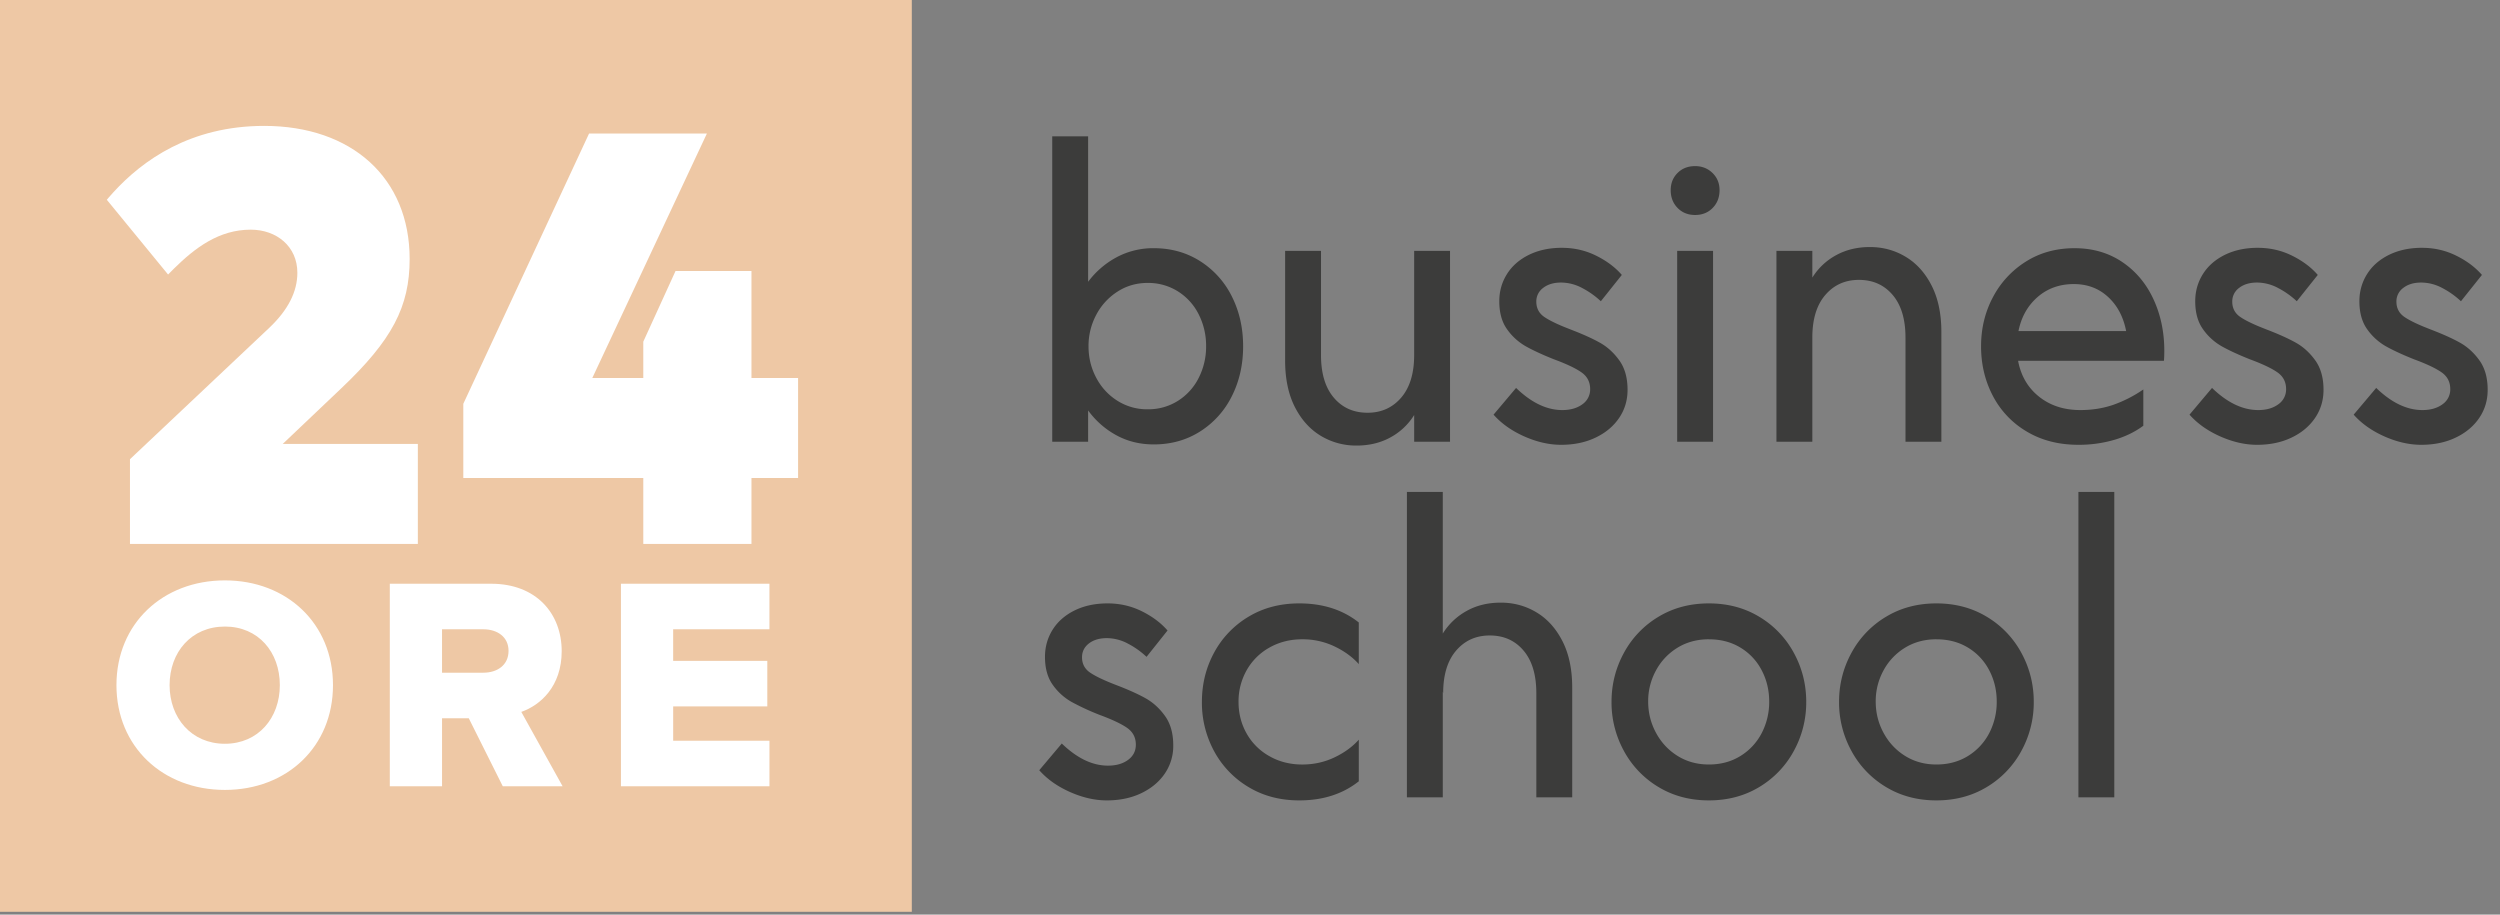 <?xml version="1.0" encoding="UTF-8"?>
<svg xmlns="http://www.w3.org/2000/svg" viewBox="0 0 164 60">
  <rect x="0" y="0" width="164" height="60" fill="#808080" stroke="none"/>
  <g fill="none" fill-rule="evenodd">
    <path d="M0 59.814h59.814V0H0z" fill="#EEC8A5"></path>
    <path d="M72.658 39.583c.801 0 1.549.171 2.241.513.693.343 1.257.764 1.691 1.265l-1.377 1.728a5.437 5.437 0 00-1.215-.864 2.958 2.958 0 00-1.39-.363c-.484 0-.876.117-1.177.35-.3.234-.45.535-.45.902 0 .435.178.772.538 1.015.319.215.806.453 1.462.715l.253.099c.785.3 1.423.588 1.916.863.492.276.918.664 1.277 1.165.359.501.539 1.144.539 1.928a3.21 3.21 0 01-.551 1.841c-.368.542-.881.973-1.54 1.29-.66.317-1.416.476-2.267.476-.785 0-1.59-.184-2.417-.551-.826-.367-1.499-.843-2.016-1.428l1.478-1.753c1.002.969 2.012 1.452 3.03 1.452.534 0 .972-.124 1.315-.375.342-.25.513-.584.513-1.001 0-.468-.191-.835-.575-1.103-.385-.267-.986-.55-1.803-.851a15.85 15.85 0 01-1.841-.852 3.793 3.793 0 01-1.228-1.114c-.342-.476-.513-1.09-.513-1.841 0-.651.167-1.244.5-1.778.335-.534.815-.955 1.441-1.265.626-.309 1.348-.463 2.166-.463zm12.573 0c1.552 0 2.854.418 3.906 1.252v2.73c-.417-.467-.951-.855-1.602-1.165a4.851 4.851 0 00-2.105-.463c-.8 0-1.524.184-2.165.55a3.876 3.876 0 00-1.49 1.491 4.152 4.152 0 00-.527 2.066c0 .752.175 1.44.526 2.066a3.868 3.868 0 001.49 1.49c.642.368 1.365.552 2.166.552.752 0 1.454-.155 2.105-.464.65-.309 1.185-.697 1.602-1.165v2.73c-1.052.835-2.354 1.253-3.906 1.253-1.253 0-2.364-.292-3.332-.877a6.109 6.109 0 01-2.254-2.354 6.67 6.67 0 01-.8-3.23c0-1.169.266-2.246.8-3.231a6.11 6.11 0 012.254-2.355c.968-.584 2.08-.876 3.332-.876zm26.871 0c1.236 0 2.338.293 3.306.877a6.174 6.174 0 012.267 2.366c.542.994.814 2.066.814 3.218a6.614 6.614 0 01-.814 3.219 6.182 6.182 0 01-2.267 2.366c-.968.585-2.07.877-3.306.877-1.235 0-2.338-.292-3.306-.877a6.177 6.177 0 01-2.266-2.366 6.608 6.608 0 01-.814-3.219c0-1.152.272-2.224.814-3.218a6.17 6.17 0 012.266-2.366c.968-.584 2.07-.877 3.306-.877zm14.926 0c1.236 0 2.338.293 3.306.877a6.174 6.174 0 012.267 2.366c.542.994.814 2.066.814 3.218a6.614 6.614 0 01-.814 3.219 6.182 6.182 0 01-2.267 2.366c-.968.585-2.07.877-3.306.877-1.235 0-2.338-.292-3.306-.877a6.177 6.177 0 01-2.266-2.366 6.608 6.608 0 01-.814-3.219c0-1.152.272-2.224.814-3.218a6.17 6.17 0 012.266-2.366c.968-.584 2.07-.877 3.306-.877zm11.67-7.313v20.035h-2.354V32.27h2.354zm-44.051 0v9.291a4.255 4.255 0 011.553-1.477c.651-.367 1.402-.551 2.254-.551.851 0 1.631.213 2.341.639.71.425 1.277 1.056 1.703 1.89.426.835.639 1.853.639 3.056v7.187h-2.354v-6.837c0-1.202-.28-2.132-.84-2.792-.56-.66-1.298-.989-2.216-.989-.901 0-1.636.33-2.203.99-.568.659-.852 1.59-.852 2.791l-.025-.1v6.937h-2.354V32.27h2.354zm17.455 9.667c-.768 0-1.452.184-2.053.55a3.912 3.912 0 00-1.415 1.491 4.182 4.182 0 00-.514 2.041c0 .735.171 1.42.514 2.054.342.634.813 1.14 1.415 1.515.601.375 1.285.563 2.053.563.785 0 1.478-.188 2.079-.563a3.827 3.827 0 001.39-1.503 4.414 4.414 0 00.488-2.066c0-.734-.162-1.415-.488-2.04a3.738 3.738 0 00-1.39-1.491c-.601-.367-1.294-.55-2.079-.55zm14.926 0c-.767 0-1.452.184-2.053.55a3.912 3.912 0 00-1.415 1.491 4.182 4.182 0 00-.513 2.041c0 .735.17 1.42.513 2.054.342.634.813 1.14 1.415 1.515.601.375 1.286.563 2.053.563.785 0 1.478-.188 2.08-.563a3.827 3.827 0 001.39-1.503 4.414 4.414 0 00.487-2.066c0-.734-.162-1.415-.488-2.04a3.738 3.738 0 00-1.39-1.491c-.601-.367-1.294-.55-2.079-.55zm-40.37-25.48v6.837c0 1.202.279 2.132.839 2.792.559.66 1.298.99 2.216.99.901 0 1.636-.33 2.204-.99.567-.66.852-1.59.852-2.792v-6.838h2.353v12.522H92.77v-1.753a4.162 4.162 0 01-1.553 1.466c-.651.359-1.395.538-2.23.538a4.469 4.469 0 01-2.341-.638c-.71-.427-1.278-1.056-1.703-1.891-.426-.835-.639-1.854-.639-3.056v-7.188h2.354zm15.802-.2c.802 0 1.549.17 2.242.513.692.342 1.256.763 1.69 1.265l-1.377 1.727a5.452 5.452 0 00-1.215-.863 2.955 2.955 0 00-1.39-.364c-.484 0-.876.117-1.177.35a1.093 1.093 0 00-.451.902c0 .435.18.773.539 1.015.279.188.687.394 1.223.618l.492.196c.785.3 1.424.588 1.916.864.492.275.918.664 1.277 1.164.36.502.539 1.145.539 1.929 0 .685-.184 1.298-.551 1.84-.368.543-.88.974-1.54 1.29-.66.318-1.415.476-2.267.476-.785 0-1.59-.184-2.416-.55-.827-.368-1.5-.844-2.017-1.428l1.478-1.753c1.002.968 2.012 1.452 3.03 1.452.534 0 .973-.125 1.315-.376a1.18 1.18 0 00.514-1.001c0-.467-.193-.835-.577-1.102-.384-.267-.985-.551-1.802-.852-.752-.3-1.366-.584-1.842-.851a3.791 3.791 0 01-1.227-1.115c-.342-.475-.513-1.09-.513-1.84 0-.652.167-1.244.501-1.779.333-.534.813-.955 1.44-1.265.626-.308 1.348-.463 2.166-.463zm45.655 0c.801 0 1.548.17 2.241.513.692.342 1.256.763 1.69 1.265l-1.377 1.727a5.452 5.452 0 00-1.215-.863 2.955 2.955 0 00-1.39-.364c-.484 0-.876.117-1.176.35a1.093 1.093 0 00-.452.902c0 .435.18.773.54 1.015.278.188.686.394 1.223.618l.491.196c.785.3 1.424.588 1.917.864.492.275.917.664 1.277 1.164.359.502.539 1.145.539 1.929 0 .685-.185 1.298-.552 1.84-.368.543-.88.974-1.54 1.29-.66.318-1.415.476-2.266.476-.785 0-1.59-.184-2.417-.55-.827-.368-1.5-.844-2.016-1.428l1.477-1.753c1.002.968 2.012 1.452 3.03 1.452.534 0 .973-.125 1.315-.376a1.18 1.18 0 00.514-1.001c0-.467-.192-.835-.576-1.102-.385-.267-.986-.551-1.803-.852-.752-.3-1.366-.584-1.841-.851a3.791 3.791 0 01-1.227-1.115c-.342-.475-.514-1.09-.514-1.84 0-.652.167-1.244.501-1.779.334-.534.814-.955 1.44-1.265.626-.308 1.348-.463 2.167-.463zm10.769 0c.801 0 1.548.17 2.241.513.693.342 1.256.763 1.69 1.265l-1.377 1.727a5.452 5.452 0 00-1.214-.863 2.955 2.955 0 00-1.39-.364c-.485 0-.877.117-1.177.35a1.093 1.093 0 00-.452.902c0 .435.18.773.54 1.015.278.188.686.394 1.223.618l.491.196c.785.3 1.424.588 1.917.864.492.275.917.664 1.277 1.164.359.502.538 1.145.538 1.929 0 .685-.184 1.298-.551 1.84-.367.543-.88.974-1.54 1.29-.66.318-1.415.476-2.266.476-.785 0-1.59-.184-2.417-.55-.827-.368-1.499-.844-2.016-1.428l1.478-1.753c1.001.968 2.011 1.452 3.03 1.452.533 0 .972-.125 1.315-.376a1.18 1.18 0 00.513-1.001c0-.467-.192-.835-.576-1.102-.385-.267-.986-.551-1.803-.852-.752-.3-1.365-.584-1.841-.851a3.791 3.791 0 01-1.227-1.115c-.342-.475-.514-1.09-.514-1.84 0-.652.167-1.244.502-1.779.333-.534.813-.955 1.44-1.265.626-.308 1.347-.463 2.166-.463zm-22.79.025c1.185 0 2.225.3 3.118.901.893.601 1.578 1.415 2.054 2.442.476 1.027.713 2.158.713 3.393l-.004.309-.012.244a2.755 2.755 0 01-.01.098h-9.566c.184.985.643 1.77 1.378 2.355.735.584 1.636.876 2.705.876.784 0 1.51-.116 2.179-.35a8.317 8.317 0 001.953-1.002v2.379c-.535.4-1.169.71-1.903.927a8.29 8.29 0 01-2.354.325c-1.286 0-2.414-.288-3.381-.864a5.833 5.833 0 01-2.23-2.342c-.517-.985-.776-2.07-.776-3.255 0-1.169.259-2.242.776-3.218a6.089 6.089 0 012.167-2.342c.926-.584 1.991-.876 3.193-.876zM71.381 8.944v9.541a5.693 5.693 0 011.879-1.615 5.077 5.077 0 012.428-.589c1.136 0 2.15.285 3.043.852a5.765 5.765 0 012.08 2.316c.49.977.738 2.066.738 3.268 0 1.203-.247 2.292-.739 3.269a5.755 5.755 0 01-2.079 2.316c-.893.568-1.907.852-3.043.852-.901 0-1.719-.2-2.454-.601a5.586 5.586 0 01-1.853-1.628v2.054h-2.354V8.944h2.354zm51.29 7.262c.851 0 1.631.213 2.341.64.71.425 1.278 1.055 1.703 1.89.426.835.639 1.853.639 3.055v7.188H125v-6.837c0-1.202-.28-2.133-.84-2.792-.56-.66-1.298-.99-2.216-.99-.902 0-1.636.33-2.203.99-.568.66-.852 1.59-.852 2.792v6.837h-2.355V16.456h2.355v1.754a4.164 4.164 0 011.552-1.465c.652-.359 1.394-.539 2.23-.539zm-10.294.25v12.522h-2.354V16.456h2.354zM75.288 18.56c-.735 0-1.399.193-1.991.577a4.019 4.019 0 00-1.39 1.527 4.34 4.34 0 00-.5 2.053c0 .735.166 1.42.5 2.054.334.635.797 1.14 1.39 1.516a3.642 3.642 0 001.991.563 3.64 3.64 0 001.978-.551 3.764 3.764 0 001.365-1.503 4.488 4.488 0 00.489-2.079 4.54 4.54 0 00-.489-2.103 3.769 3.769 0 00-1.365-1.503 3.644 3.644 0 00-1.978-.55zm60.756.075c-.935 0-1.728.284-2.38.852-.65.568-1.068 1.311-1.252 2.229h7.063c-.184-.935-.58-1.682-1.19-2.241-.61-.56-1.356-.84-2.24-.84zM111.2 10.897c.452 0 .83.15 1.14.45.309.301.463.677.463 1.128 0 .467-.15.856-.45 1.165-.301.308-.685.463-1.153.463-.468 0-.851-.155-1.152-.463-.3-.31-.45-.698-.45-1.165 0-.451.15-.827.45-1.128.301-.3.684-.45 1.152-.45z" fill="#3C3C3B"></path>
    <path d="M14.752 38.073c4.064 0 7.092 2.83 7.092 6.873 0 4.044-3.028 6.873-7.092 6.873-4.065 0-7.113-2.83-7.113-6.873 0-4.044 3.048-6.873 7.113-6.873zm17.473.22c2.948 0 4.622 1.952 4.622 4.422 0 2.311-1.394 3.546-2.65 3.985l2.71 4.88h-3.925l-2.231-4.462h-1.754v4.462h-3.426V38.292h6.654zm18.25-.001v2.988h-6.316v2.073h6.176v2.987H44.16v2.252h6.316v2.988h-9.742V38.292h9.742zm-35.723 2.81c-2.192 0-3.627 1.672-3.627 3.844 0 2.151 1.435 3.845 3.627 3.845 2.19 0 3.605-1.694 3.605-3.845 0-2.172-1.414-3.845-3.605-3.845zm16.955.179h-2.71v2.848h2.71c.916 0 1.653-.498 1.653-1.434 0-.916-.737-1.414-1.653-1.414zM17.333 8.259c5.731 0 9.54 3.404 9.54 8.73 0 3.135-1.155 5.327-4.482 8.481l-3.846 3.654h8.866v6.558H8.526v-5.558l9.154-8.634c1.211-1.154 1.827-2.347 1.827-3.597 0-1.73-1.365-2.827-3.058-2.827-2.08 0-3.643 1.18-5.045 2.562l-.378.381-4.019-4.904.143-.168.304-.341c1.89-2.06 5.016-4.337 9.88-4.337zm29.04.5l-7.518 16.038H42.2v-2.384l2.115-4.635h4.981v7.02h3.058v6.557h-3.058v4.327h-7.096v-4.327H30.393v-4.866l8.25-17.73h7.73z" fill="#FFF"></path>
  </g>
</svg>

